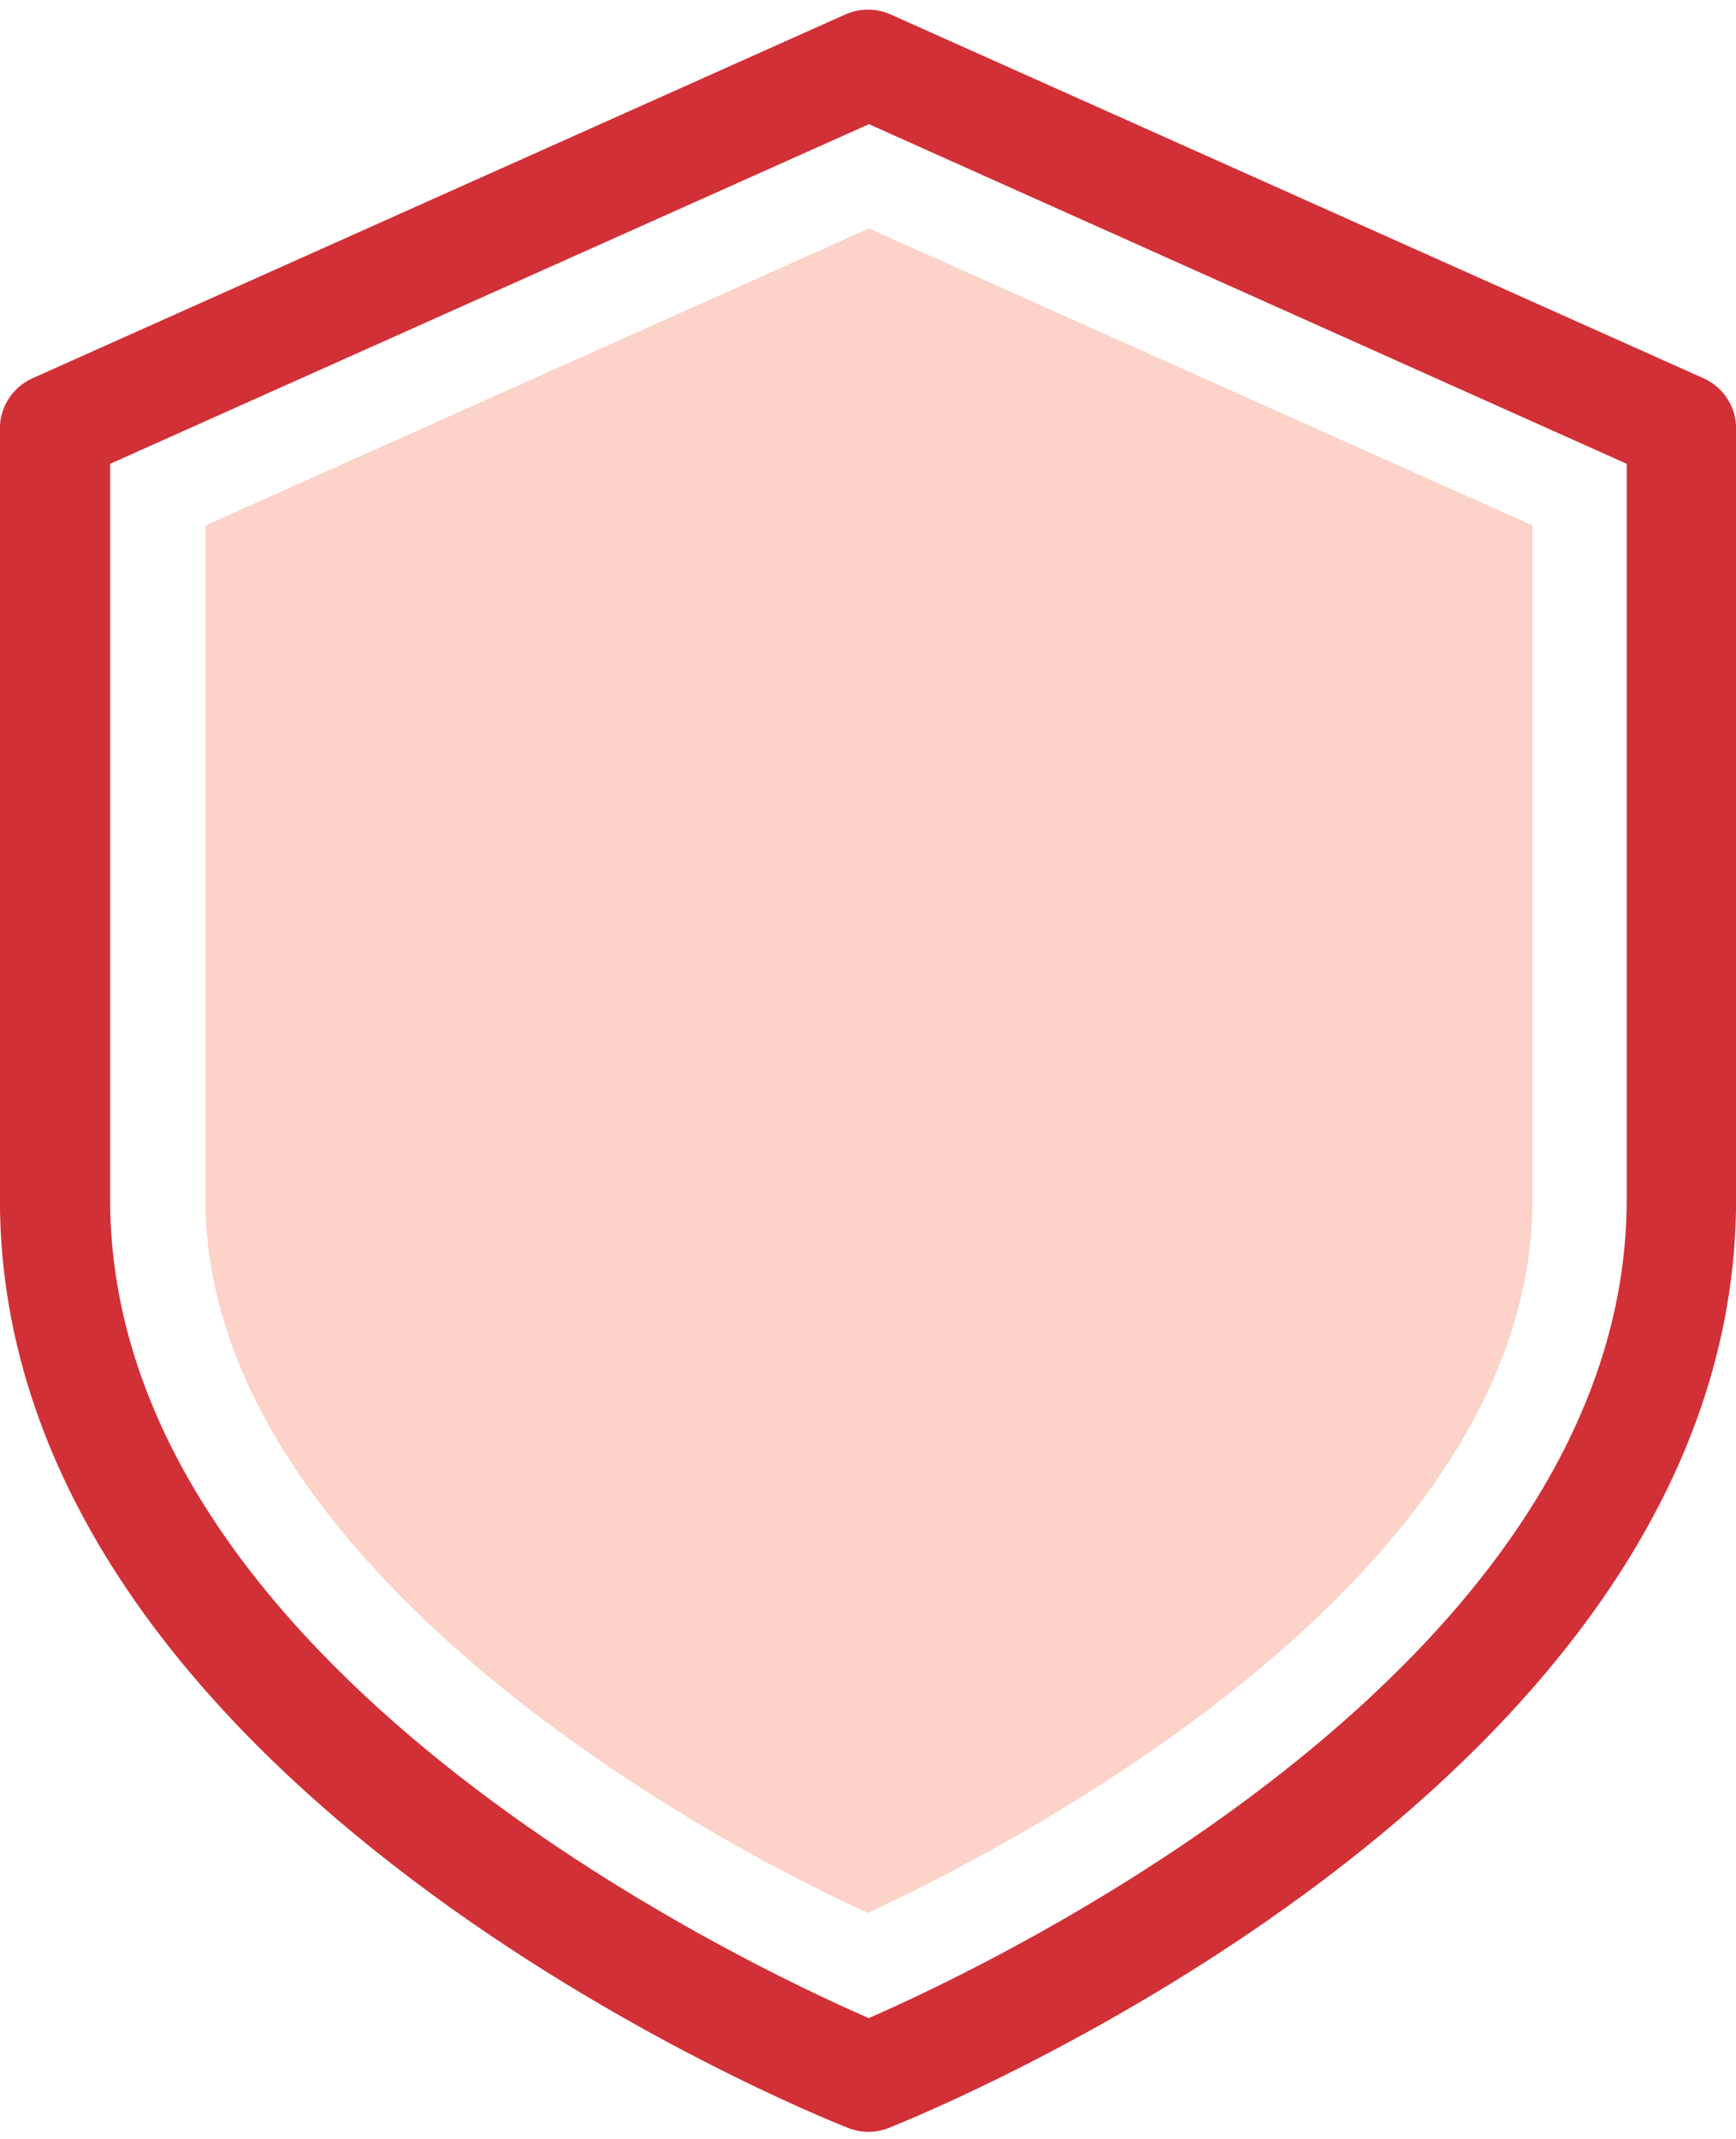 <svg width="82" height="101" viewBox="0 0 82 101" fill="none" xmlns="http://www.w3.org/2000/svg">
<g clip-path="url(#clip0_4002_18720)">
<path d="M41.045 100.653C40.721 100.657 40.398 100.599 40.095 100.482C38.417 99.835 -0.005 84.344 -0.005 56.62V20.221C-0.002 19.723 0.144 19.237 0.414 18.82C0.685 18.402 1.069 18.071 1.522 17.865L39.943 0.676C40.277 0.531 40.636 0.456 41 0.456C41.364 0.456 41.723 0.531 42.057 0.676L80.478 17.865C80.932 18.07 81.317 18.401 81.587 18.819C81.858 19.236 82.003 19.723 82.005 20.221V56.62C82.005 84.344 43.583 99.835 41.945 100.482C41.658 100.593 41.353 100.651 41.045 100.653ZM5.202 21.899V56.62C5.202 78.662 35.272 92.777 41.035 95.284C46.809 92.767 76.838 78.622 76.838 56.62V21.899L41.045 5.863L5.202 21.899Z" fill="#D23037"/>
<path d="M40.995 90.32C30.328 85.446 9.702 72.696 9.702 56.62V24.811L41.046 10.787L72.39 24.811V56.62C72.39 74.142 48.882 86.639 40.995 90.32Z" fill="#FCD2C9"/>
</g>
<defs>
<clipPath id="clip0_4002_18720">
<rect width="82.01" height="100.197" fill="white" transform="translate(-0.005 0.456)"/>
</clipPath>
</defs>
</svg>
